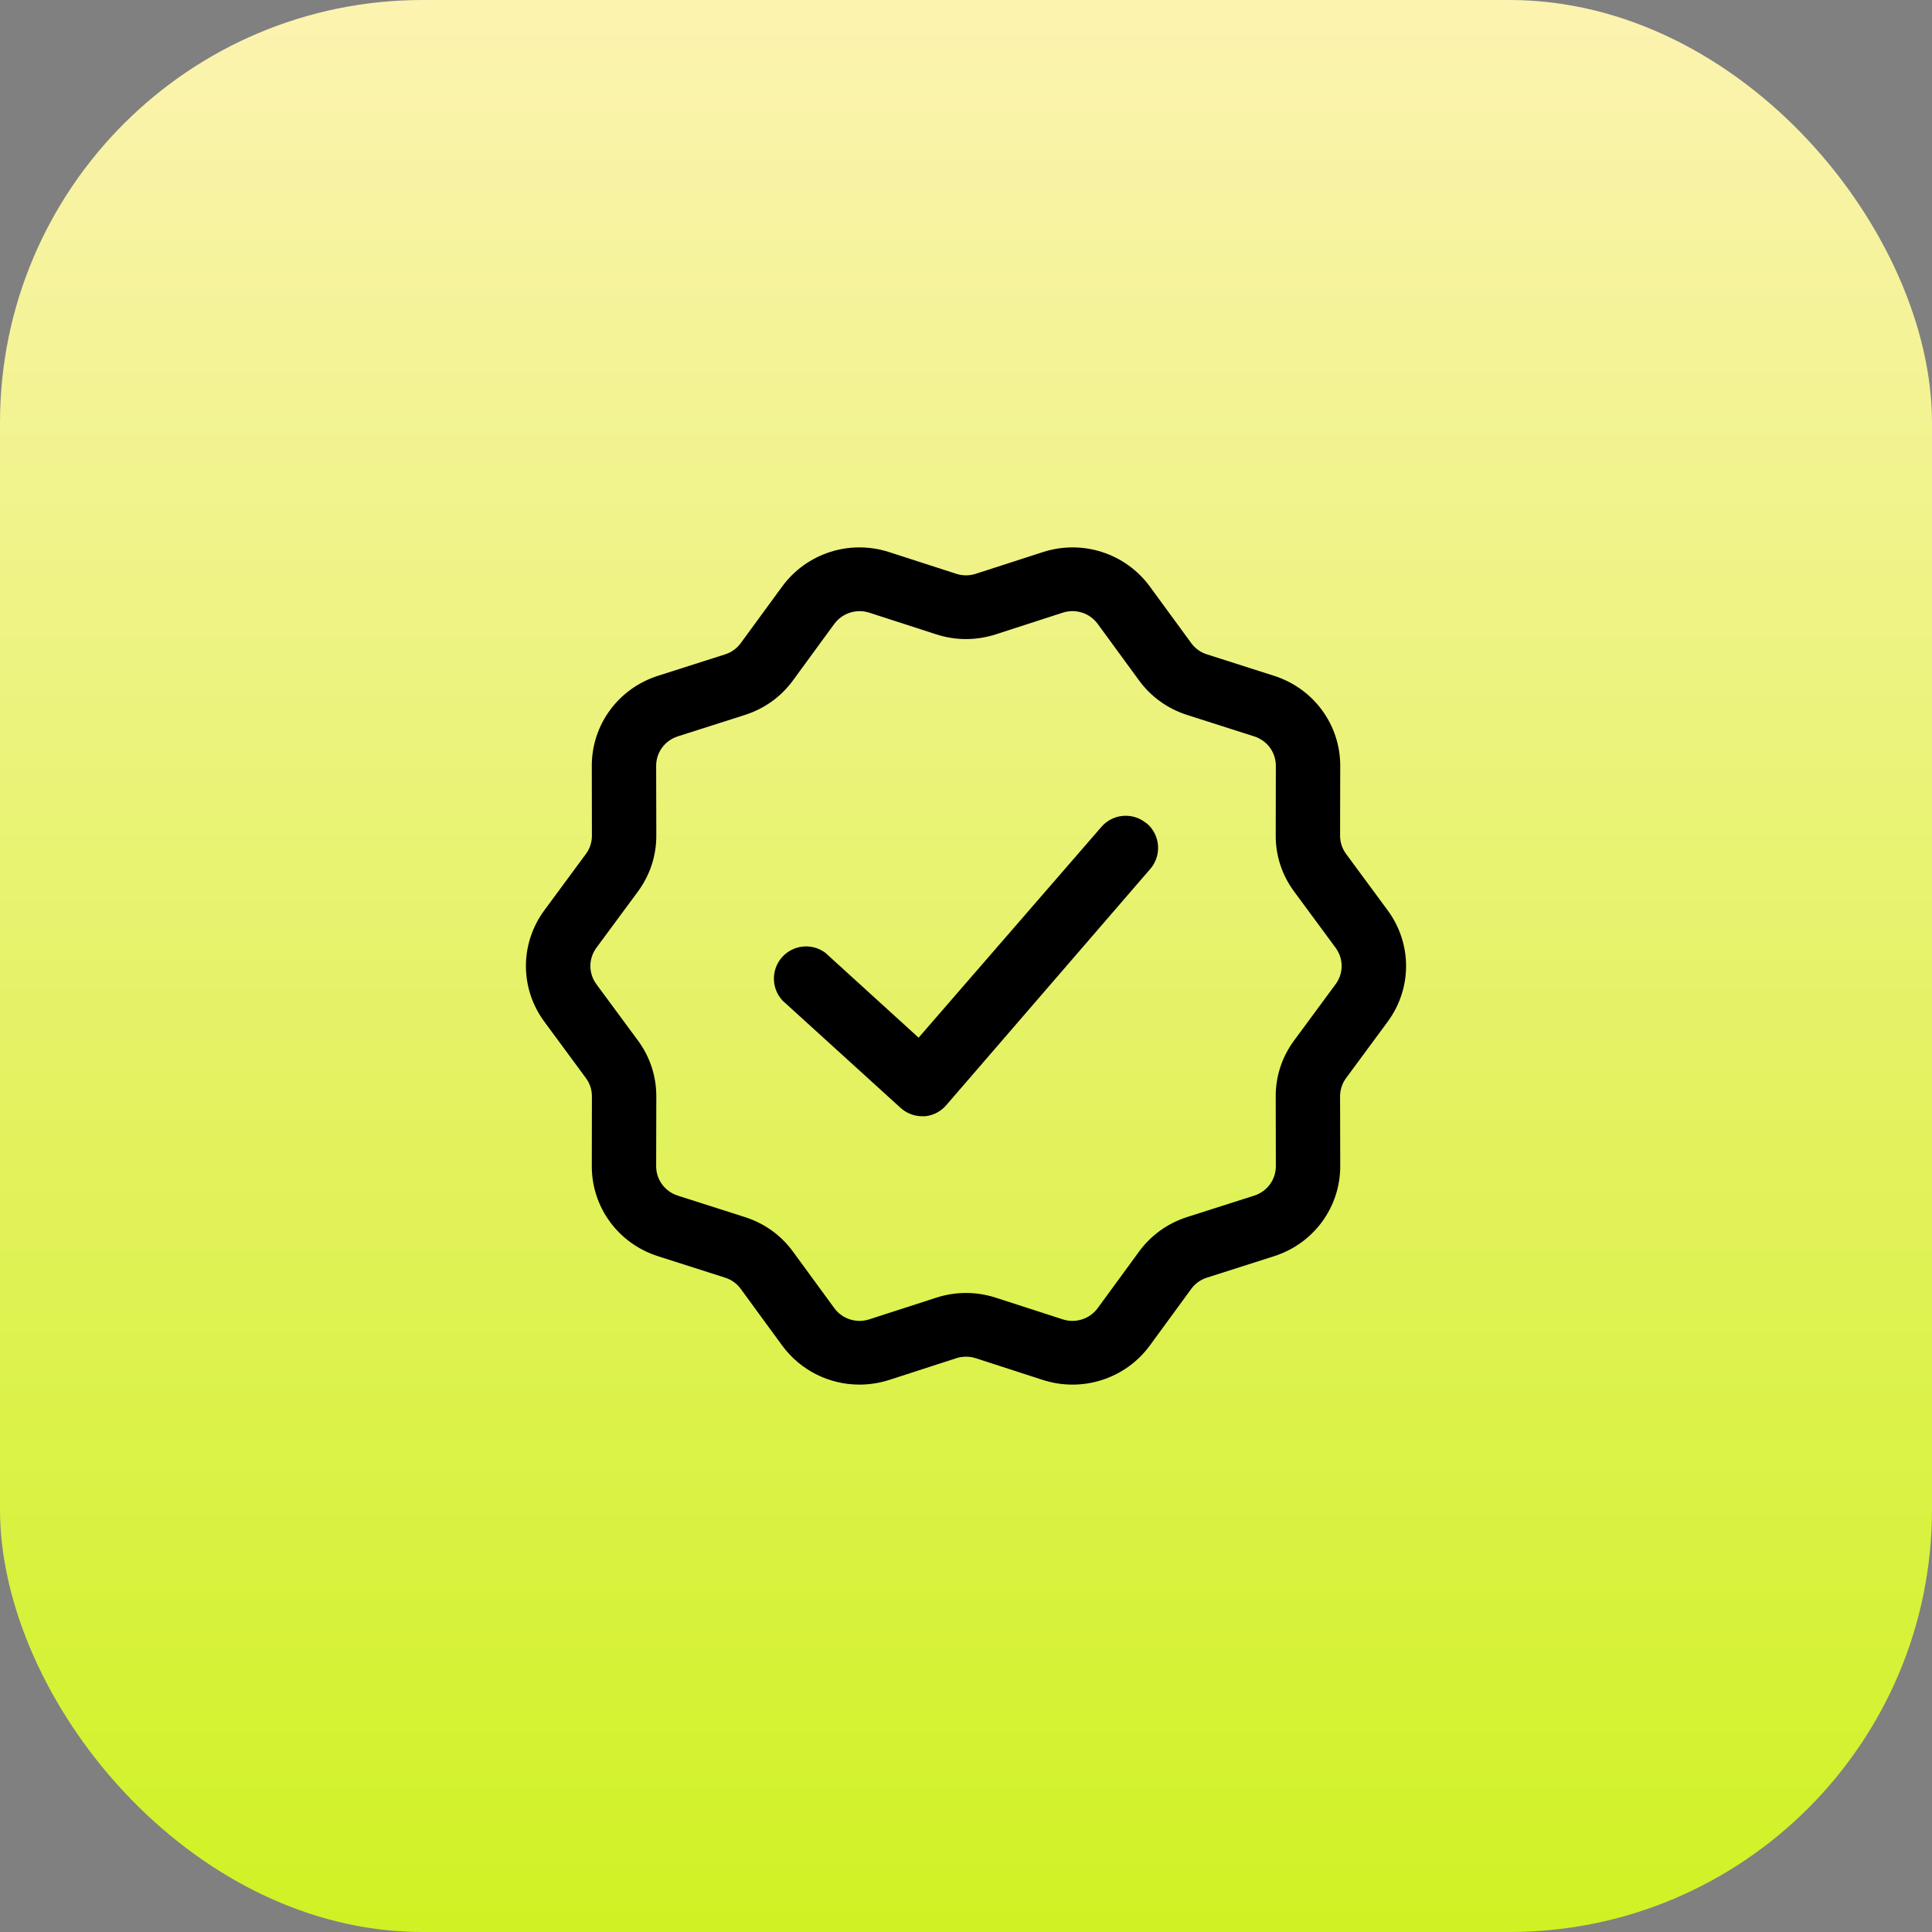 <svg width="64" height="64" viewBox="0 0 64 64" fill="none" xmlns="http://www.w3.org/2000/svg">
<rect x="0" y="0" width="64" height="64" fill="#808080" stroke="none"/>
<rect width="64" height="64" rx="14" fill="url(#paint0_linear_970_6741)"/>
<path fill-rule="evenodd" clip-rule="evenodd" d="M37.982 27.27C38.432 27.648 38.493 28.319 38.117 28.77L31.361 36.593C31.183 36.809 30.929 36.947 30.65 36.977H30.543C30.28 36.975 30.027 36.876 29.832 36.699L25.921 33.144C25.521 32.712 25.546 32.037 25.977 31.636C26.356 31.285 26.931 31.255 27.343 31.565L30.43 34.374L36.474 27.405C36.852 26.953 37.525 26.894 37.977 27.273C37.979 27.274 37.98 27.276 37.982 27.277V27.27ZM28.473 20.245C28.148 20.245 27.835 20.397 27.636 20.669L26.268 22.54C25.871 23.083 25.32 23.478 24.674 23.684L22.454 24.393C22.023 24.531 21.735 24.923 21.736 25.37L21.741 27.68C21.743 28.349 21.532 28.989 21.133 29.532L19.756 31.397C19.491 31.758 19.491 32.243 19.756 32.603L21.133 34.469C21.532 35.011 21.743 35.652 21.741 36.322L21.736 38.631C21.735 39.077 22.023 39.47 22.453 39.607L24.675 40.317C25.32 40.522 25.871 40.918 26.268 41.461L27.636 43.332C27.901 43.694 28.366 43.844 28.797 43.705L31.015 42.987C31.659 42.779 32.34 42.779 32.985 42.987L35.203 43.705C35.631 43.844 36.099 43.694 36.364 43.332L37.732 41.461C38.129 40.918 38.681 40.522 39.325 40.316L41.546 39.607C41.977 39.47 42.265 39.077 42.264 38.631L42.26 36.321C42.257 35.652 42.468 35.011 42.868 34.469L44.244 32.603C44.51 32.243 44.51 31.758 44.244 31.397L42.868 29.531C42.468 28.989 42.257 28.349 42.26 27.679L42.264 25.371C42.265 24.923 41.977 24.531 41.547 24.394L39.325 23.684C38.681 23.478 38.129 23.083 37.732 22.54L36.364 20.669C36.099 20.307 35.633 20.156 35.203 20.296L32.985 21.014C32.34 21.222 31.659 21.222 31.015 21.014L28.797 20.296C28.69 20.261 28.581 20.245 28.473 20.245ZM28.47 45.867C27.474 45.867 26.518 45.401 25.908 44.569L24.54 42.698C24.41 42.52 24.23 42.391 24.02 42.324L21.798 41.614C20.483 41.195 19.601 39.994 19.604 38.627L19.608 36.318C19.608 36.098 19.54 35.889 19.409 35.713L18.033 33.846C17.218 32.743 17.218 31.259 18.033 30.154L19.409 28.288C19.54 28.112 19.608 27.902 19.608 27.683L19.604 25.373C19.601 24.007 20.483 22.806 21.798 22.386L24.02 21.677C24.23 21.61 24.41 21.48 24.54 21.302L25.908 19.432C26.719 18.325 28.145 17.864 29.46 18.291L31.678 19.008C31.889 19.076 32.112 19.076 32.321 19.008H32.322L34.541 18.291C35.853 17.864 37.28 18.324 38.092 19.432L39.46 21.302C39.59 21.48 39.77 21.61 39.98 21.676L42.202 22.386C43.517 22.806 44.399 24.007 44.397 25.373L44.392 27.682C44.392 27.902 44.461 28.112 44.591 28.288L45.967 30.154C46.782 31.259 46.782 32.743 45.967 33.847L44.591 35.712C44.461 35.889 44.392 36.098 44.392 36.317L44.397 38.627C44.399 39.994 43.517 41.195 42.202 41.614L39.98 42.324C39.77 42.391 39.59 42.52 39.46 42.698L38.092 44.569C37.281 45.676 35.853 46.135 34.541 45.711L32.322 44.992C32.111 44.925 31.888 44.925 31.679 44.992L29.46 45.711C29.133 45.816 28.799 45.867 28.47 45.867Z" fill="black"/>
<defs>
<linearGradient id="paint0_linear_970_6741" x1="32" y1="0" x2="32" y2="64" gradientUnits="userSpaceOnUse">
<stop stop-color="#FCF3B0"/>
<stop offset="1" stop-color="#D0F224"/>
</linearGradient>
</defs>
</svg>
